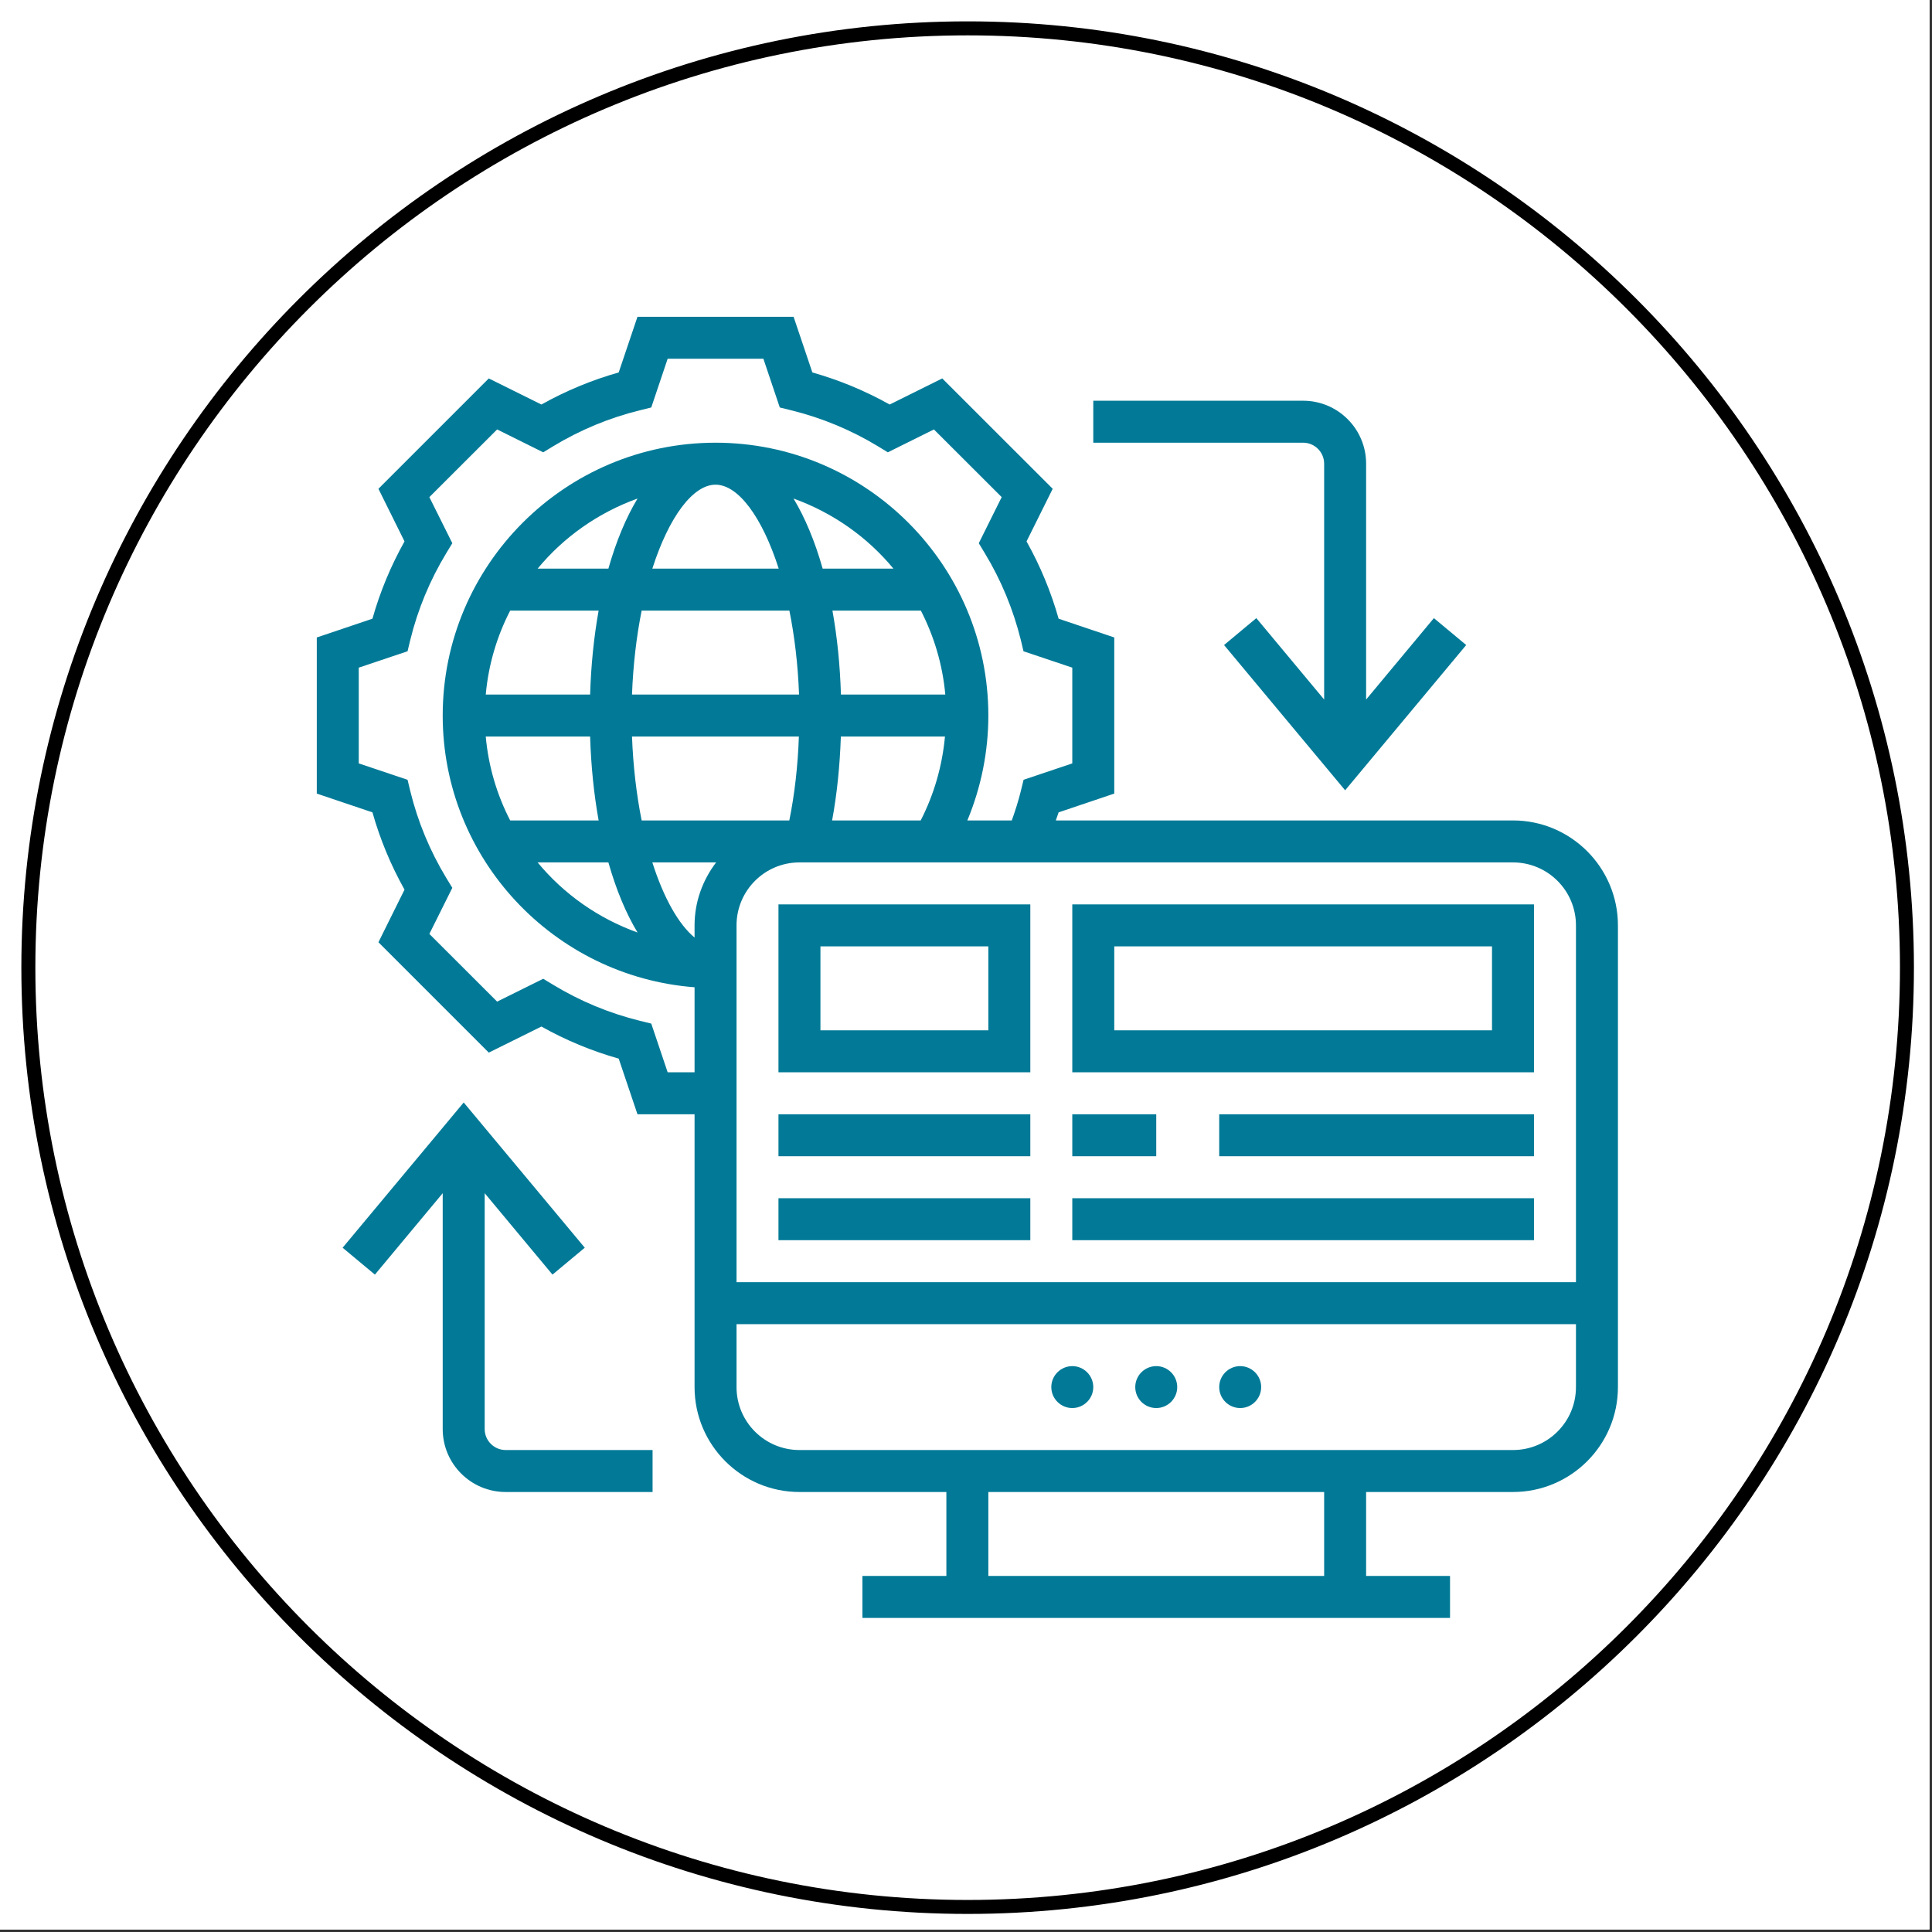 <?xml version="1.0" encoding="utf-8"?>
<svg xmlns="http://www.w3.org/2000/svg" xmlns:xlink="http://www.w3.org/1999/xlink" width="245" zoomAndPan="magnify" viewBox="0 0 183.75 183.75" height="245" preserveAspectRatio="xMidYMid meet" version="1.0">
  <rect x="0" y="0" width="183.75" height="183.75" fill="#333333" stroke="none"/>
  <defs>
    <clipPath id="01c7832359">
      <path clip-rule="nonzero" d="M 0 0 L 183.5 0 L 183.5 183.5 L 0 183.5 Z M 0 0"/>
    </clipPath>
    <clipPath id="b88cd40b61">
      <path clip-rule="nonzero" d="M 30.129 30.129 L 153.879 30.129 L 153.879 153.879 L 30.129 153.879 Z M 30.129 30.129"/>
    </clipPath>
    <clipPath id="6311bb1fb8">
      <path clip-rule="nonzero" d="M 2.031 2.031 L 182.031 2.031 L 182.031 182.031 L 2.031 182.031 Z M 2.031 2.031"/>
    </clipPath>
  </defs>
  <g clip-path="url(#01c7832359)">
    <path fill="#ffffff" fill-opacity="1" fill-rule="nonzero" d="M 0 0 L 183.75 0 L 183.75 191.25 L 0 191.25 Z M 0 0"/>
    <path fill="#ffffff" fill-opacity="1" fill-rule="nonzero" d="M 0 0 L 183.75 0 L 183.75 183.75 L 0 183.75 Z M 0 0"/>
    <path fill="#ffffff" fill-opacity="1" fill-rule="nonzero" d="M 0 0 L 183.75 0 L 183.75 183.75 L 0 183.75 Z M 0 0"/>
  </g>
  <g clip-path="url(#b88cd40b61)">
    <path fill="#027a97" fill-opacity="1" fill-rule="nonzero" d="M 143.898 137.91 L 76.035 137.91 C 72.73 137.91 70.051 135.23 70.051 131.926 L 70.051 125.938 L 149.887 125.938 L 149.887 131.926 C 149.887 135.23 147.207 137.91 143.898 137.91 Z M 125.938 149.887 L 94 149.887 L 94 141.902 L 125.938 141.902 Z M 63.5 101.984 L 61.941 97.352 L 60.871 97.09 C 57.957 96.371 55.172 95.219 52.602 93.656 L 51.664 93.09 L 47.281 95.262 L 40.836 88.824 L 43.02 84.441 L 42.449 83.508 C 40.891 80.934 39.734 78.148 39.02 75.234 L 38.762 74.164 L 34.121 72.605 L 34.121 63.5 L 38.762 61.941 L 39.02 60.871 C 39.734 57.957 40.891 55.172 42.449 52.602 L 43.02 51.664 L 40.836 47.281 L 47.281 40.844 L 51.664 43.02 L 52.602 42.449 C 55.172 40.891 57.957 39.734 60.871 39.02 L 61.941 38.754 L 63.5 34.121 L 72.605 34.121 L 74.164 38.754 L 75.234 39.02 C 78.148 39.734 80.934 40.891 83.508 42.449 L 84.441 43.02 L 88.824 40.844 L 95.27 47.281 L 93.09 51.664 L 93.656 52.602 C 95.219 55.172 96.363 57.957 97.09 60.871 L 97.344 61.941 L 101.984 63.5 L 101.984 72.605 L 97.352 74.164 L 97.09 75.234 C 96.855 76.184 96.559 77.113 96.23 78.031 L 92.004 78.031 C 93.312 74.883 94 71.492 94 68.055 C 94 53.746 82.359 42.105 68.055 42.105 C 53.746 42.105 42.105 53.746 42.105 68.055 C 42.105 81.691 52.68 92.871 66.059 93.898 L 66.059 101.984 Z M 57.863 82.023 C 58.594 84.605 59.531 86.859 60.637 88.691 C 56.895 87.344 53.621 85.035 51.133 82.023 Z M 56.125 70.051 C 56.211 72.879 56.492 75.562 56.934 78.031 L 48.523 78.031 C 47.266 75.602 46.457 72.902 46.199 70.051 Z M 48.523 58.074 L 56.934 58.074 C 56.492 60.543 56.211 63.227 56.125 66.059 L 46.199 66.059 C 46.457 63.203 47.266 60.504 48.523 58.074 Z M 57.863 54.082 L 51.133 54.082 C 53.621 51.07 56.895 48.766 60.637 47.414 C 59.531 49.246 58.594 51.5 57.863 54.082 Z M 74.062 54.082 L 62.043 54.082 C 63.625 49.145 65.91 46.098 68.055 46.098 C 70.195 46.098 72.48 49.145 74.062 54.082 Z M 78.242 54.082 C 77.512 51.5 76.574 49.246 75.469 47.414 C 79.211 48.766 82.484 51.07 84.973 54.082 Z M 79.98 66.059 C 79.895 63.227 79.617 60.543 79.172 58.074 L 87.582 58.074 C 88.832 60.504 89.648 63.203 89.906 66.059 Z M 60.109 66.059 C 60.219 63.172 60.543 60.488 61.027 58.074 L 75.078 58.074 C 75.562 60.488 75.891 63.172 75.996 66.059 Z M 75.98 70.051 C 75.883 72.832 75.578 75.531 75.07 78.031 L 61.027 78.031 C 60.543 75.617 60.219 72.934 60.109 70.051 Z M 66.059 88.012 L 66.059 89.168 C 64.566 87.941 63.133 85.441 62.043 82.023 L 68.109 82.023 C 66.836 83.699 66.059 85.758 66.059 88.012 Z M 79.141 78.031 C 79.609 75.508 79.879 72.809 79.973 70.051 L 89.875 70.051 C 89.617 72.84 88.84 75.547 87.566 78.031 Z M 149.887 88.012 L 149.887 121.945 L 70.051 121.945 L 70.051 88.012 C 70.051 84.707 72.73 82.023 76.035 82.023 L 143.898 82.023 C 147.207 82.023 149.887 84.707 149.887 88.012 Z M 143.898 78.031 L 100.418 78.031 C 100.496 77.77 100.605 77.52 100.684 77.262 L 105.977 75.477 L 105.977 60.629 L 100.684 58.844 C 99.957 56.281 98.938 53.816 97.633 51.492 L 100.121 46.488 L 89.617 35.992 L 84.613 38.473 C 82.289 37.172 79.824 36.148 77.262 35.422 L 75.477 30.129 L 60.629 30.129 L 58.844 35.422 C 56.281 36.148 53.816 37.172 51.492 38.473 L 46.488 35.992 L 35.992 46.488 L 38.473 51.492 C 37.172 53.816 36.148 56.281 35.422 58.844 L 30.129 60.629 L 30.129 75.477 L 35.422 77.262 C 36.148 79.824 37.172 82.289 38.473 84.613 L 35.992 89.617 L 46.488 100.113 L 51.492 97.633 C 53.816 98.938 56.281 99.957 58.844 100.684 L 60.629 105.977 L 66.059 105.977 L 66.059 131.926 C 66.059 137.43 70.531 141.902 76.035 141.902 L 90.008 141.902 L 90.008 149.887 L 82.023 149.887 L 82.023 153.879 L 137.91 153.879 L 137.91 149.887 L 129.93 149.887 L 129.93 141.902 L 143.898 141.902 C 149.402 141.902 153.879 137.43 153.879 131.926 L 153.879 88.012 C 153.879 82.508 149.402 78.031 143.898 78.031"/>
  </g>
  <path fill="#027a97" fill-opacity="1" fill-rule="nonzero" d="M 101.984 129.93 C 100.887 129.93 99.988 130.824 99.988 131.926 C 99.988 133.023 100.887 133.918 101.984 133.918 C 103.082 133.918 103.98 133.023 103.98 131.926 C 103.98 130.824 103.082 129.93 101.984 129.93"/>
  <path fill="#027a97" fill-opacity="1" fill-rule="nonzero" d="M 109.969 129.93 C 108.867 129.93 107.973 130.824 107.973 131.926 C 107.973 133.023 108.867 133.918 109.969 133.918 C 111.066 133.918 111.965 133.023 111.965 131.926 C 111.965 130.824 111.066 129.93 109.969 129.93"/>
  <path fill="#027a97" fill-opacity="1" fill-rule="nonzero" d="M 117.953 129.93 C 116.852 129.93 115.957 130.824 115.957 131.926 C 115.957 133.023 116.852 133.918 117.953 133.918 C 119.051 133.918 119.949 133.023 119.949 131.926 C 119.949 130.824 119.051 129.93 117.953 129.93"/>
  <path fill="#027a97" fill-opacity="1" fill-rule="nonzero" d="M 78.031 90.008 L 94 90.008 L 94 97.992 L 78.031 97.992 Z M 74.039 101.984 L 97.992 101.984 L 97.992 86.016 L 74.039 86.016 L 74.039 101.984"/>
  <path fill="#027a97" fill-opacity="1" fill-rule="nonzero" d="M 141.902 97.992 L 105.977 97.992 L 105.977 90.008 L 141.902 90.008 Z M 145.895 86.016 L 101.984 86.016 L 101.984 101.984 L 145.895 101.984 L 145.895 86.016"/>
  <path fill="#027a97" fill-opacity="1" fill-rule="nonzero" d="M 109.969 105.977 L 101.984 105.977 L 101.984 109.969 L 109.969 109.969 L 109.969 105.977"/>
  <path fill="#027a97" fill-opacity="1" fill-rule="nonzero" d="M 115.957 109.969 L 145.895 109.969 L 145.895 105.977 L 115.957 105.977 L 115.957 109.969"/>
  <path fill="#027a97" fill-opacity="1" fill-rule="nonzero" d="M 145.895 113.961 L 101.984 113.961 L 101.984 117.953 L 145.895 117.953 L 145.895 113.961"/>
  <path fill="#027a97" fill-opacity="1" fill-rule="nonzero" d="M 74.039 109.969 L 97.992 109.969 L 97.992 105.977 L 74.039 105.977 L 74.039 109.969"/>
  <path fill="#027a97" fill-opacity="1" fill-rule="nonzero" d="M 74.039 117.953 L 97.992 117.953 L 97.992 113.961 L 74.039 113.961 L 74.039 117.953"/>
  <path fill="#027a97" fill-opacity="1" fill-rule="nonzero" d="M 125.938 44.102 L 125.938 66.531 L 119.488 58.789 L 116.418 61.348 L 127.934 75.164 L 139.449 61.348 L 136.375 58.789 L 129.93 66.531 L 129.93 44.102 C 129.93 40.797 127.246 38.113 123.941 38.113 L 103.98 38.113 L 103.98 42.105 L 123.941 42.105 C 125.039 42.105 125.938 43.004 125.938 44.102"/>
  <path fill="#027a97" fill-opacity="1" fill-rule="nonzero" d="M 46.098 135.914 L 46.098 113.484 L 52.547 121.227 L 55.617 118.668 L 44.102 104.855 L 32.586 118.668 L 35.656 121.227 L 42.105 113.484 L 42.105 135.914 C 42.105 139.223 44.789 141.902 48.094 141.902 L 62.066 141.902 L 62.066 137.91 L 48.094 137.91 C 46.992 137.91 46.098 137.016 46.098 135.914"/>
  <g clip-path="url(#6311bb1fb8)">
    <path fill="#000000" fill-opacity="1" fill-rule="nonzero" d="M 92.031 182.031 C 42.422 182.031 2.031 141.641 2.031 92.031 C 2.031 42.422 42.422 2.031 92.031 2.031 C 141.641 2.031 182.031 42.422 182.031 92.031 C 182.031 141.641 141.641 182.031 92.031 182.031 Z M 92.031 3.363 C 43.129 3.363 3.363 43.129 3.363 92.031 C 3.363 140.934 43.129 180.703 92.031 180.703 C 140.934 180.703 180.703 140.934 180.703 92.031 C 180.703 43.129 140.934 3.363 92.031 3.363 Z M 92.031 3.363"/>
  </g>
</svg>